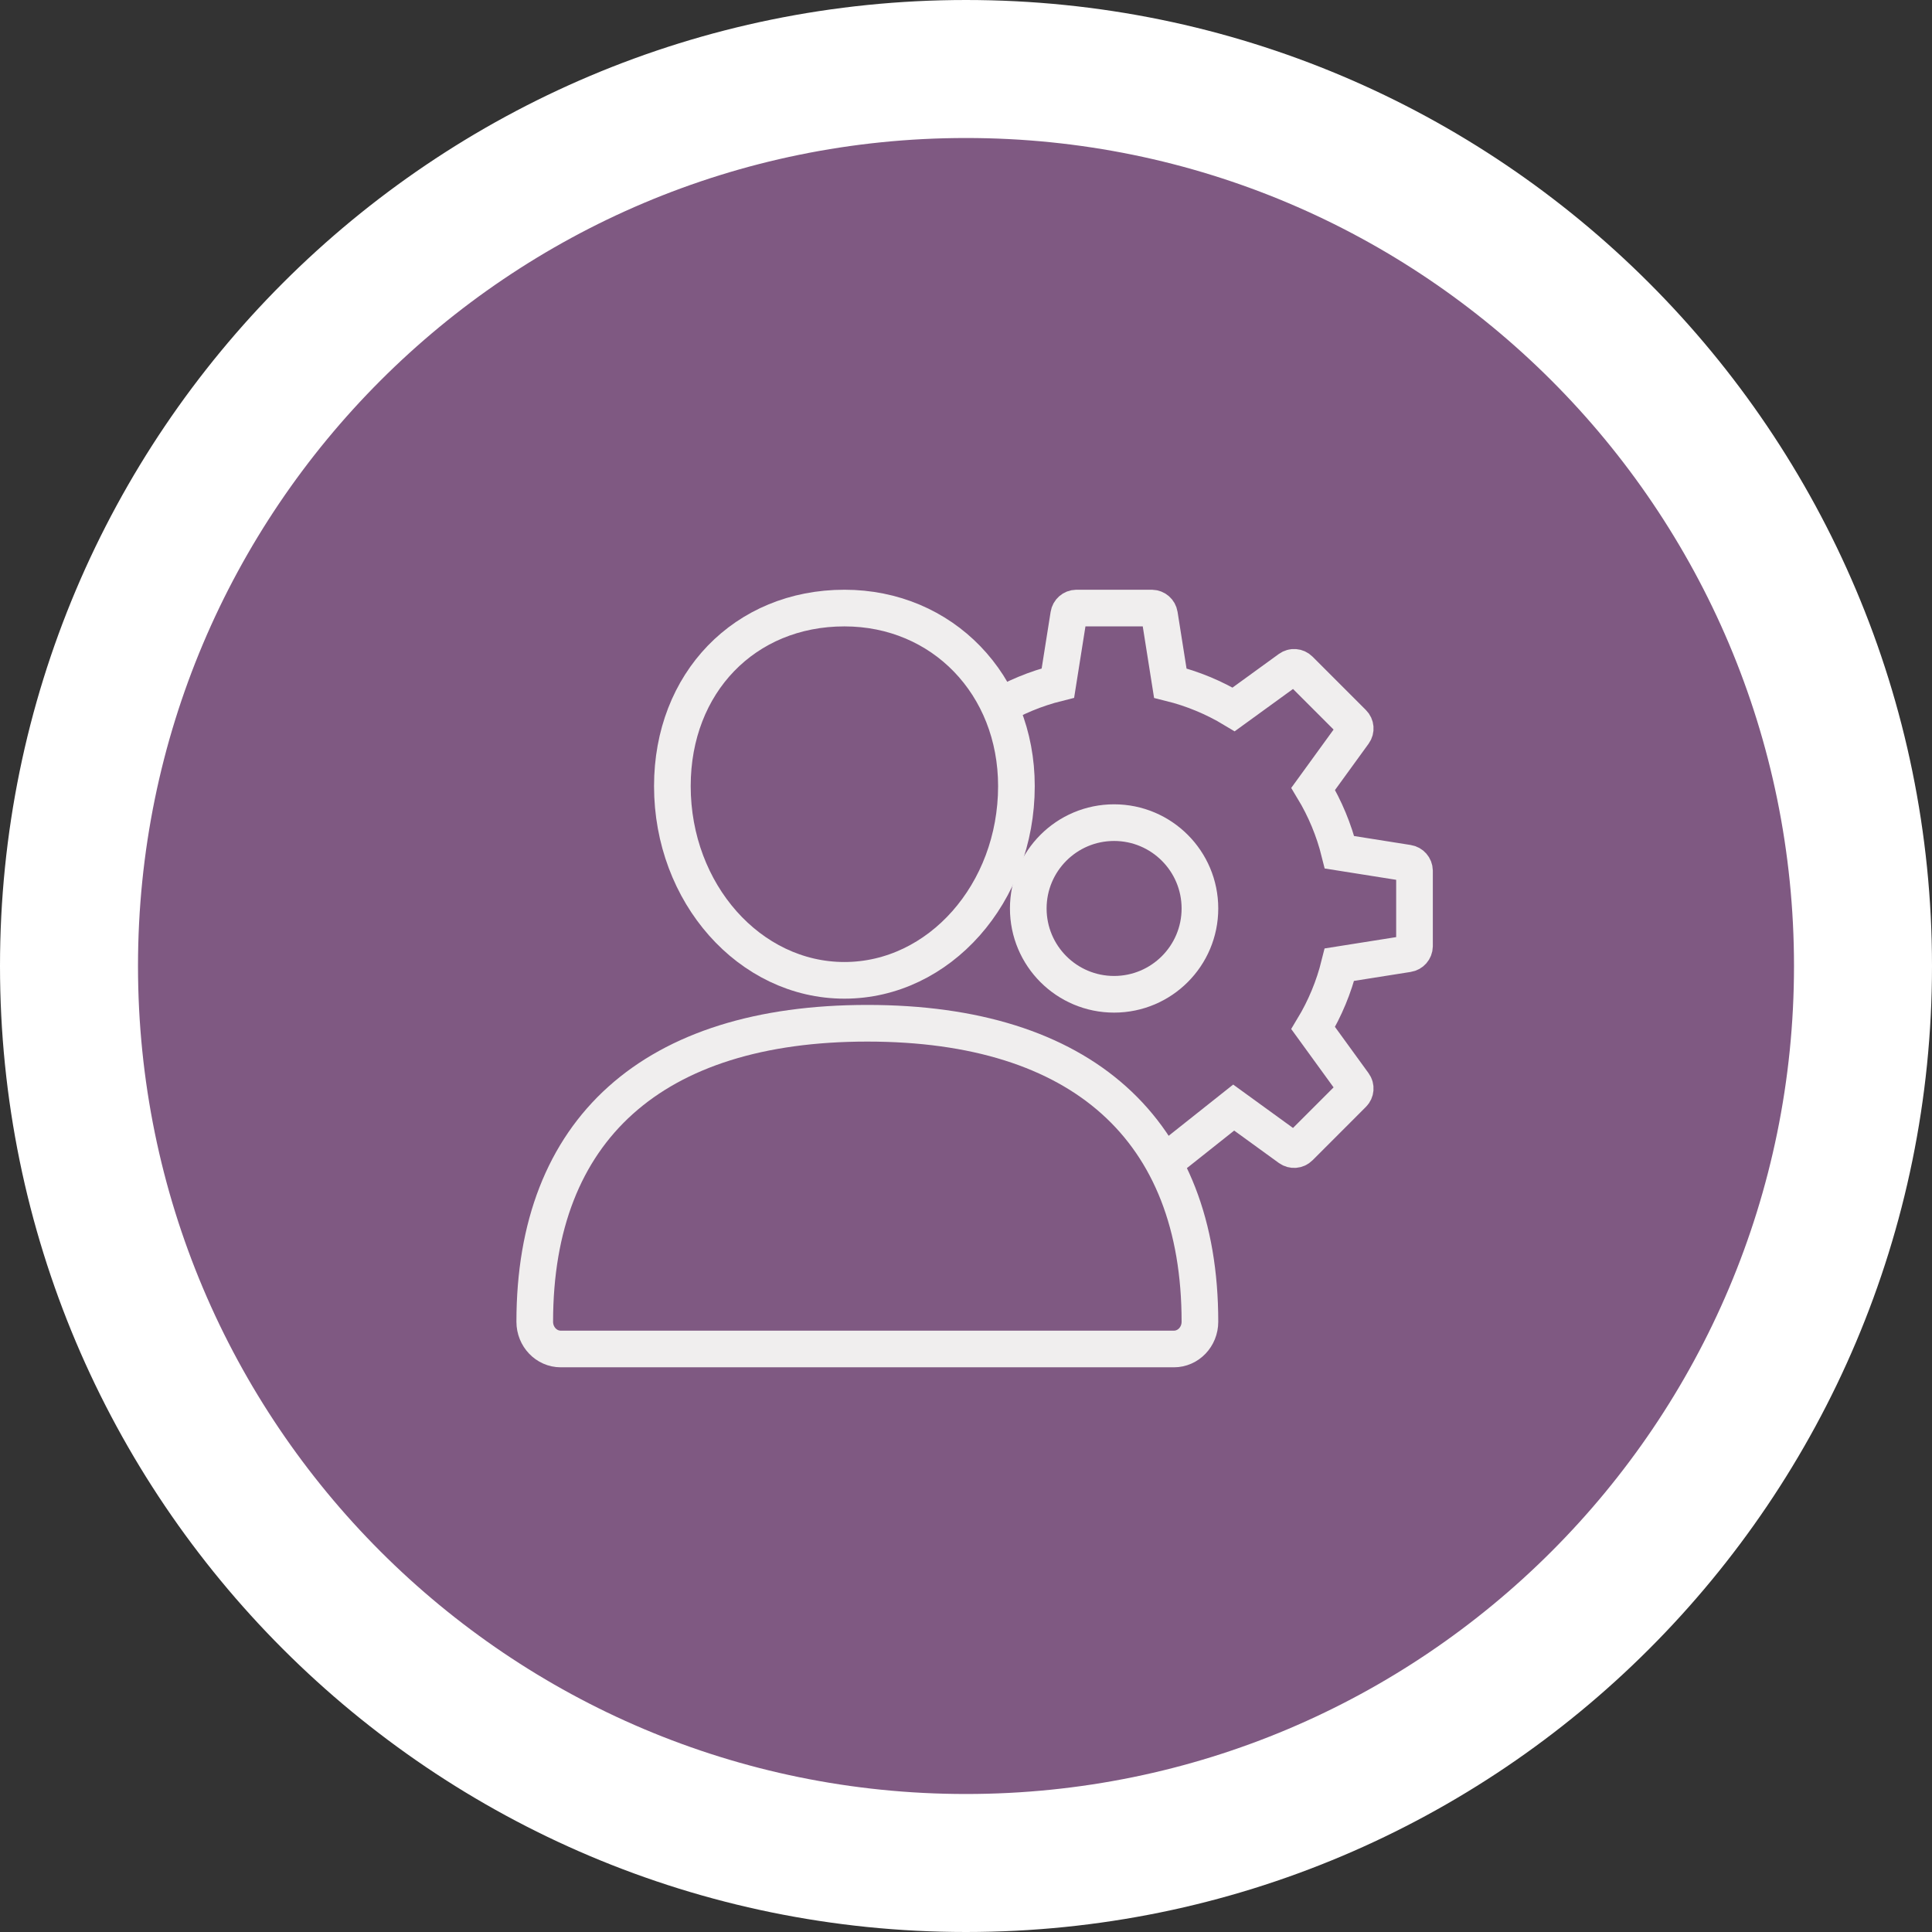 <svg width="112" height="112" viewBox="0 0 112 112" fill="none" xmlns="http://www.w3.org/2000/svg">
<rect x="0" y="0" width="112" height="112" fill="#333333" stroke="none"/>
<path d="M56 108C84.719 108 108 84.719 108 56C108 27.281 84.719 4 56 4C27.281 4 4 27.281 4 56C4 84.719 27.281 108 56 108Z" fill="#7F5982" stroke="white" stroke-width="8"/>
<path d="M57.653 41.122C58.794 40.433 60.033 39.919 61.328 39.596L61.956 35.635C61.989 35.417 62.174 35.255 62.395 35.25H66.775C66.996 35.255 67.181 35.417 67.215 35.635L67.843 39.601C69.137 39.922 70.376 40.436 71.518 41.124L74.76 38.771C74.937 38.642 75.181 38.662 75.336 38.816L78.433 41.914C78.588 42.068 78.608 42.312 78.48 42.489L76.127 45.732C76.817 46.874 77.331 48.113 77.653 49.407L81.614 50.035C81.832 50.068 81.995 50.254 82 50.474V54.855C81.995 55.075 81.833 55.261 81.615 55.294L77.648 55.922C77.327 57.216 76.814 58.455 76.125 59.597L78.479 62.84C78.607 63.017 78.588 63.261 78.433 63.415C77.915 63.934 77.526 64.322 77.267 64.582C76.838 65.011 76.194 65.655 75.336 66.513C75.181 66.668 74.937 66.687 74.76 66.559L71.518 64.207L68 67M64.585 57.64C67.333 57.64 69.561 55.413 69.561 52.665C69.561 49.917 67.333 47.689 64.585 47.689C61.837 47.689 59.61 49.917 59.61 52.665C59.61 55.413 61.837 57.64 64.585 57.64Z" stroke="#F0EEEE" stroke-width="2.125"/>
<path d="M50.281 59.319C37.847 59.319 31 65.465 31 76.624C31 77.496 31.676 78.202 32.51 78.202H68.051C68.885 78.202 69.561 77.496 69.561 76.624C69.561 65.465 62.714 59.319 50.281 59.319Z" stroke="#F0EEEE" stroke-width="2.125"/>
<path d="M48.951 56.831C43.452 56.831 38.978 51.78 38.978 45.571C38.978 39.591 43.172 35.25 48.951 35.25C54.637 35.25 58.923 39.687 58.923 45.571C58.923 51.78 54.45 56.831 48.951 56.831Z" stroke="#F0EEEE" stroke-width="2.125"/>
</svg>
